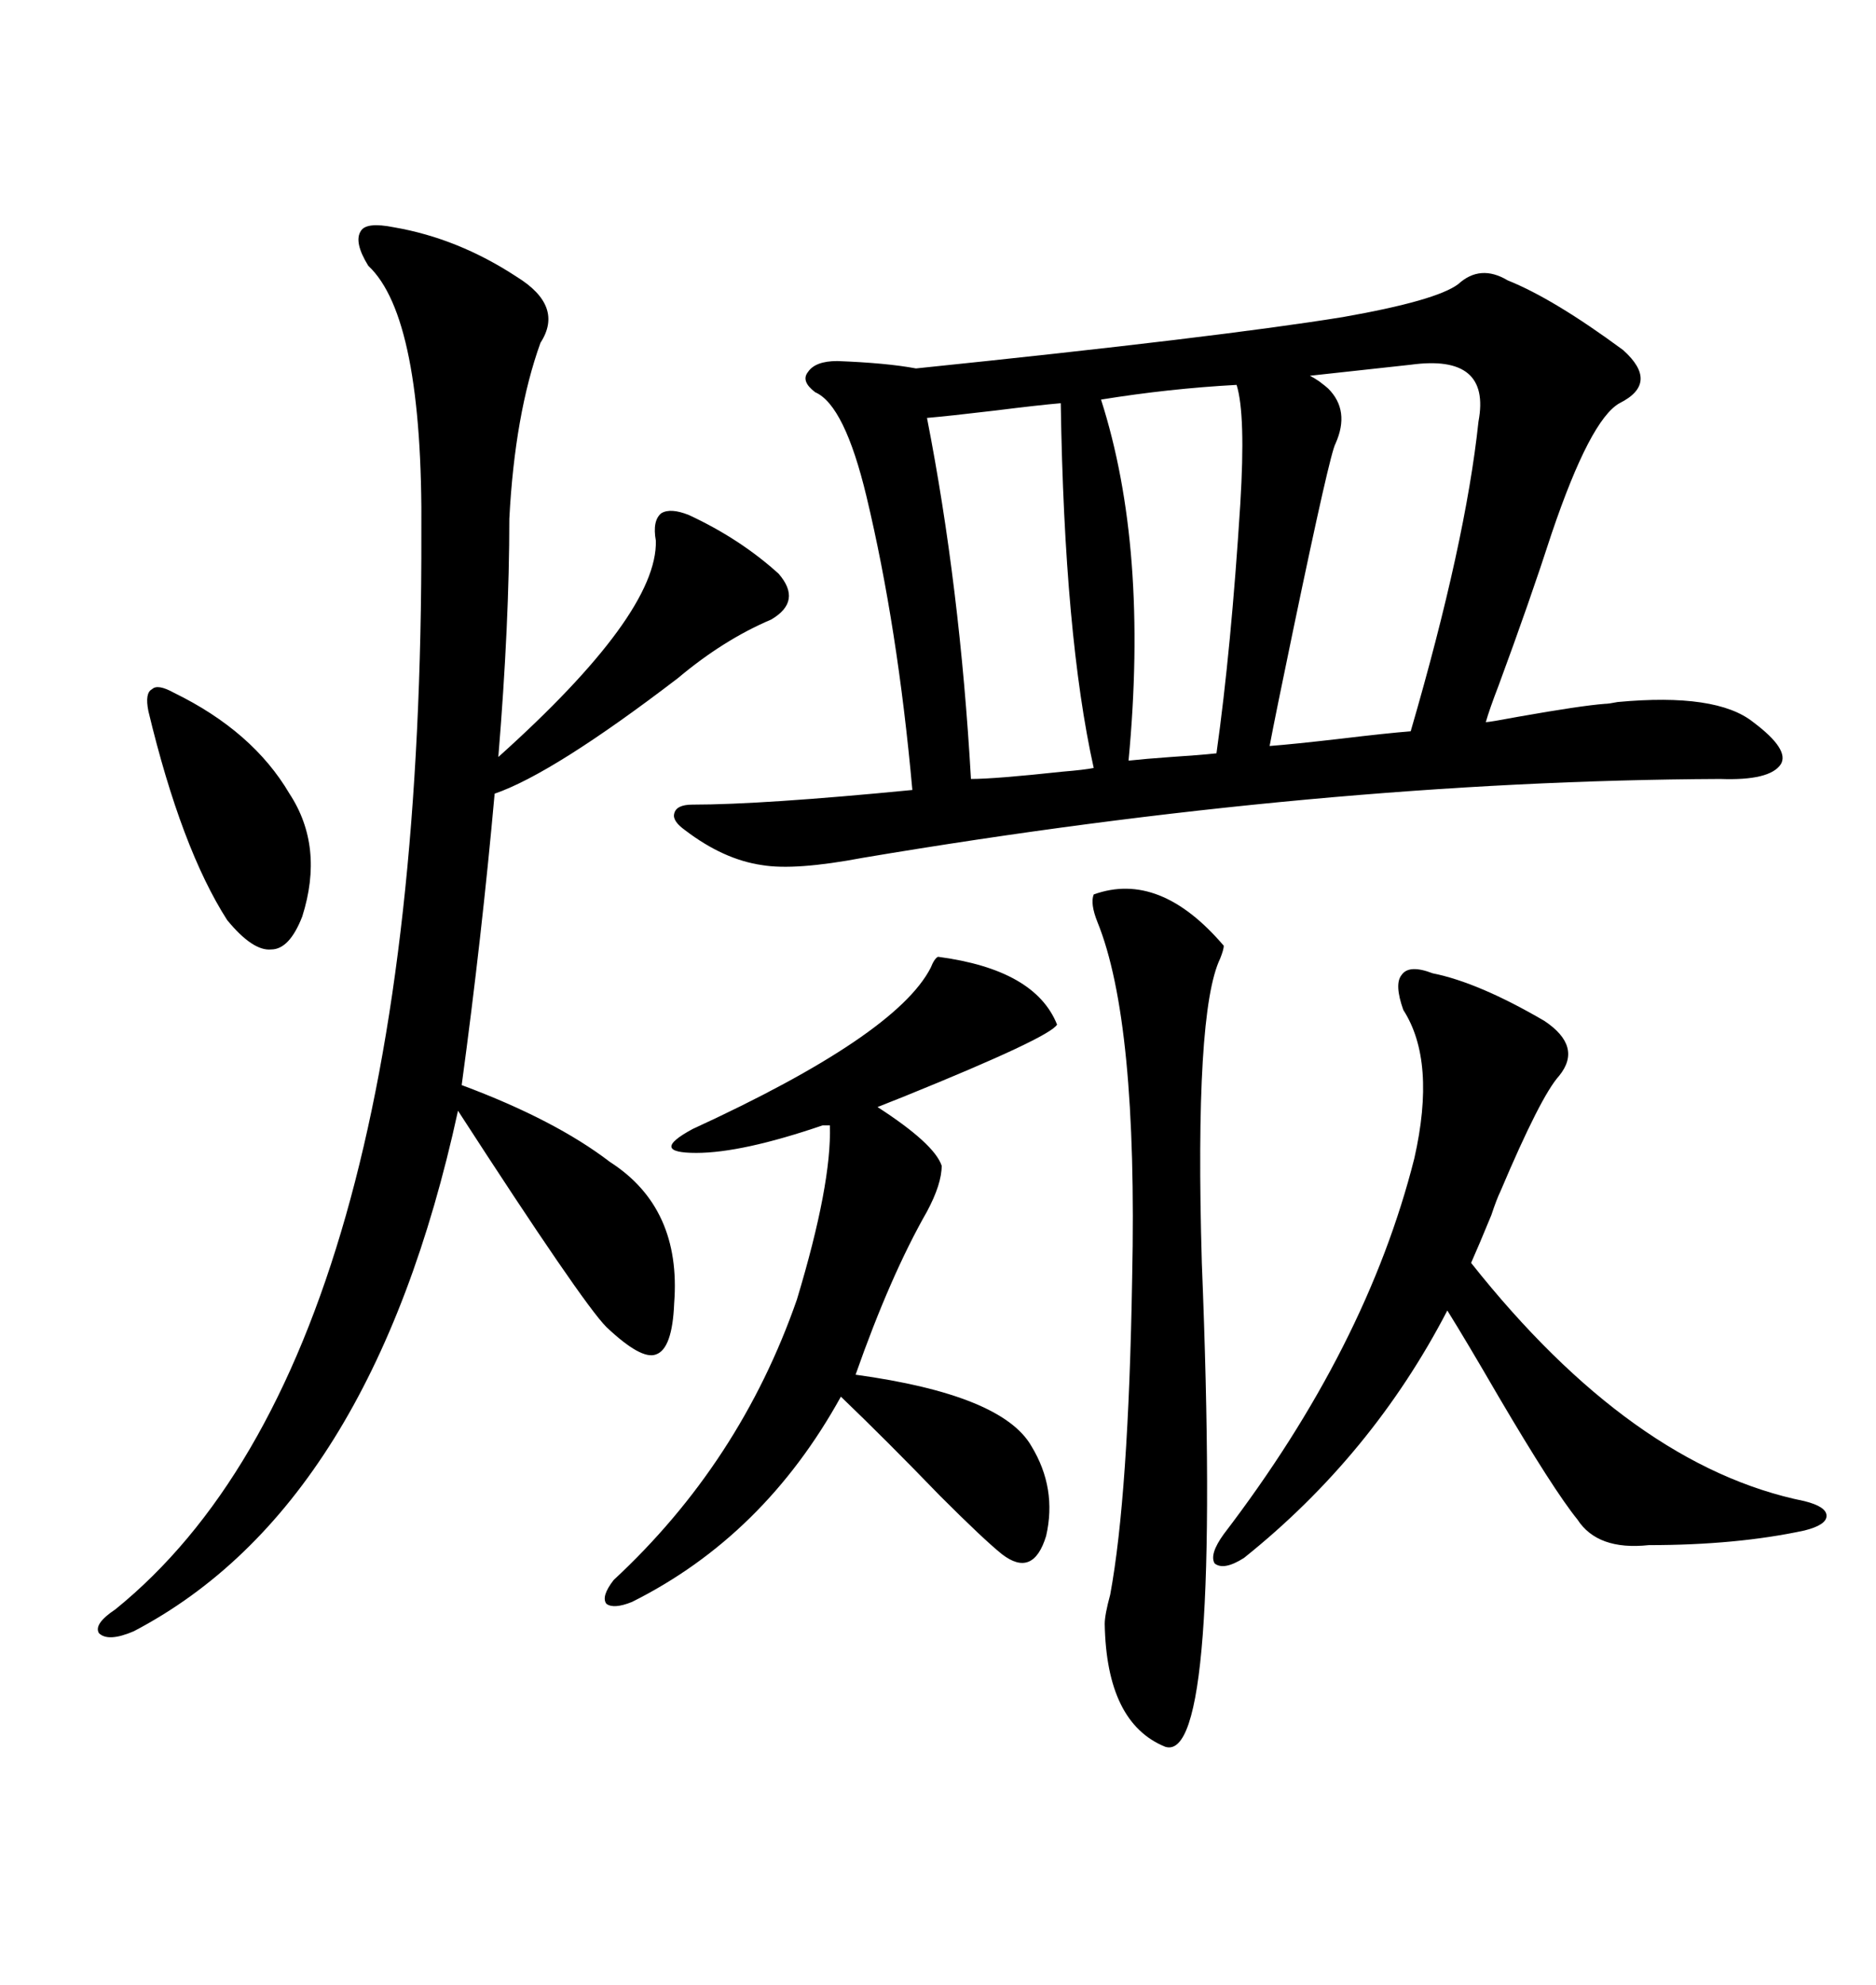 <svg xmlns="http://www.w3.org/2000/svg" xmlns:xlink="http://www.w3.org/1999/xlink" width="300" height="317.285"><path d="M233.20 45.41L233.20 45.41Q236.72 42.19 241.11 44.82L241.11 44.82Q248.44 47.75 259.57 55.96L259.57 55.96Q265.43 61.23 258.98 64.45L258.98 64.45Q254.30 67.09 248.14 85.25L248.14 85.25Q244.63 96.09 239.65 109.57L239.65 109.57Q238.18 113.38 237.60 115.43L237.60 115.43Q238.18 115.43 242.87 114.55L242.87 114.55Q252.83 112.79 256.64 112.50L256.64 112.50Q257.23 112.50 258.69 112.21L258.69 112.21Q274.51 110.74 280.37 115.43L280.37 115.43Q286.23 119.82 284.77 122.17L284.77 122.17Q283.01 124.80 275.10 124.51L275.10 124.51Q211.23 124.80 137.99 137.11L137.99 137.11Q127.15 139.16 121.88 138.28L121.88 138.28Q115.72 137.40 109.57 132.71L109.57 132.71Q107.52 131.25 107.81 130.08L107.81 130.08Q108.11 128.61 110.74 128.61L110.74 128.61Q121.88 128.61 145.90 126.27L145.90 126.27Q143.55 100.20 138.57 79.39L138.57 79.39Q135.06 64.75 130.37 62.70L130.37 62.70Q128.03 60.94 129.20 59.47L129.20 59.47Q130.37 57.71 133.89 57.71L133.89 57.71Q141.80 58.01 146.48 58.89L146.48 58.89Q194.82 53.91 214.75 50.68L214.75 50.68Q229.69 48.05 233.20 45.41ZM62.99 36.33L62.99 36.33Q73.24 38.09 82.62 44.24L82.62 44.24Q90.23 48.93 86.43 54.79L86.43 54.79Q82.32 66.21 81.45 82.91L81.45 82.91Q81.45 99.61 79.69 121.00L79.69 121.00Q105.18 98.14 104.88 86.43L104.88 86.43Q104.30 83.20 105.76 82.03L105.76 82.03Q107.23 81.15 110.16 82.32L110.16 82.32Q118.36 86.13 124.51 91.70L124.51 91.70Q128.32 96.09 123.34 99.02L123.34 99.02Q115.72 102.25 108.40 108.40L108.40 108.40Q88.48 123.63 79.10 126.86L79.10 126.86Q77.05 149.71 73.83 173.44L73.83 173.44Q88.77 179.00 97.56 185.74L97.56 185.74Q108.98 193.07 107.81 208.30L107.81 208.30Q107.52 215.63 104.88 216.50L104.88 216.50Q102.54 217.38 96.97 212.11L96.97 212.11Q93.16 208.30 73.24 177.54L73.24 177.54Q59.47 240.82 21.39 260.74L21.39 260.74Q17.29 262.50 15.82 261.04L15.82 261.04Q14.94 259.57 18.46 257.23L18.46 257.23Q67.68 217.38 67.38 85.25L67.38 85.25Q67.68 50.68 58.89 42.48L58.89 42.48Q56.54 38.67 57.71 36.91L57.71 36.91Q58.59 35.45 62.99 36.33ZM195.70 245.21L195.70 245.21Q218.55 215.33 226.17 185.16L226.17 185.16Q229.69 169.63 224.41 161.43L224.41 161.43Q222.95 157.32 224.12 155.86L224.12 155.86Q225.29 154.10 229.10 155.57L229.10 155.57Q236.43 157.03 246.97 163.18L246.97 163.18Q253.13 167.29 249.32 171.97L249.32 171.97Q246.39 175.20 239.94 190.43L239.94 190.43Q239.36 191.60 238.48 194.24L238.48 194.24Q236.43 199.22 235.25 201.86L235.25 201.86Q261.04 234.38 288.57 239.94L288.57 239.94Q292.09 240.82 292.09 242.29L292.09 242.29Q292.09 243.75 288.57 244.63L288.57 244.63Q277.73 246.97 263.67 246.97L263.67 246.97Q255.47 247.85 252.25 242.87L252.25 242.87Q248.44 238.18 239.65 223.24L239.65 223.24Q234.38 214.16 231.45 209.47L231.45 209.47Q219.43 232.62 198.93 249.02L198.93 249.02Q195.70 251.07 194.24 249.90L194.24 249.90Q193.36 248.44 195.70 245.21ZM150 152.93L150 152.93Q165.53 154.98 169.04 163.77L169.04 163.77Q167.87 165.82 144.73 175.20L144.73 175.20Q141.80 176.37 140.33 176.95L140.33 176.95Q149.41 182.81 150.59 186.33L150.59 186.33Q150.59 189.26 148.24 193.65L148.24 193.65Q142.38 203.91 136.82 219.73L136.82 219.73Q160.25 222.95 164.94 231.15L164.94 231.15Q169.04 237.89 167.29 245.51L167.29 245.51Q165.23 252.25 160.25 248.44L160.25 248.44Q157.32 246.09 150.29 239.06L150.29 239.06Q141.80 230.27 134.47 223.24L134.47 223.24Q122.17 245.51 101.07 256.05L101.07 256.05Q98.14 257.23 96.97 256.35L96.97 256.35Q96.09 255.18 98.14 252.54L98.14 252.54Q118.36 233.79 127.44 207.71L127.44 207.71Q133.01 189.26 132.71 179.88L132.71 179.88L131.54 179.88Q118.65 184.28 111.33 184.28L111.33 184.28Q103.71 184.28 110.74 180.47L110.74 180.47Q143.26 165.53 148.83 154.69L148.83 154.69Q149.41 153.22 150 152.93ZM174.90 142.97L174.90 142.97Q185.45 139.16 195.70 151.17L195.70 151.17Q195.70 151.76 195.12 153.22L195.12 153.22Q191.02 161.72 192.19 201.86L192.19 201.86Q195.41 282.13 186.33 279.20L186.33 279.20Q176.95 275.39 176.66 259.57L176.66 259.57Q176.66 258.11 177.54 254.88L177.54 254.88Q180.47 239.06 181.05 204.20L181.05 204.20Q181.93 163.18 175.49 147.36L175.49 147.36Q174.32 144.43 174.90 142.97ZM236.43 67.38L236.43 67.38Q238.48 56.54 225.59 58.30L225.59 58.30L209.47 60.06Q210.06 60.35 210.94 60.94L210.94 60.94Q212.11 61.82 212.40 62.11L212.40 62.11Q215.92 65.63 213.57 70.90L213.57 70.90Q212.70 72.36 206.84 100.49L206.84 100.49Q203.91 114.55 203.03 119.24L203.03 119.24Q206.84 118.95 214.45 118.07L214.45 118.07Q221.78 117.19 225.59 116.89L225.59 116.89Q234.38 86.72 236.43 67.38ZM174.90 122.75L174.90 122.75Q170.21 101.66 169.63 64.45L169.63 64.45Q166.11 64.75 159.08 65.63L159.08 65.63Q151.76 66.50 148.24 66.80L148.24 66.80Q153.52 93.75 155.27 124.51L155.27 124.51Q159.08 124.51 169.92 123.34L169.92 123.34Q173.44 123.05 174.90 122.75ZM198.34 80.57L198.34 80.57Q199.22 66.21 197.75 61.52L197.75 61.52Q186.91 62.11 176.07 63.87L176.07 63.87Q183.69 87.60 180.47 121.58L180.47 121.58Q183.11 121.29 187.21 121.00L187.21 121.00Q191.89 120.70 194.53 120.41L194.53 120.41Q196.88 103.71 198.34 80.57ZM27.83 110.74L27.83 110.74Q40.43 116.89 46.29 126.86L46.29 126.86Q51.86 135.35 48.34 146.48L48.34 146.48Q46.29 151.76 43.36 151.76L43.36 151.76Q40.43 152.05 36.33 147.07L36.33 147.07Q29.00 135.64 23.73 113.67L23.73 113.67Q23.14 110.74 24.32 110.16L24.32 110.16Q25.20 109.28 27.83 110.74Z"/></svg>